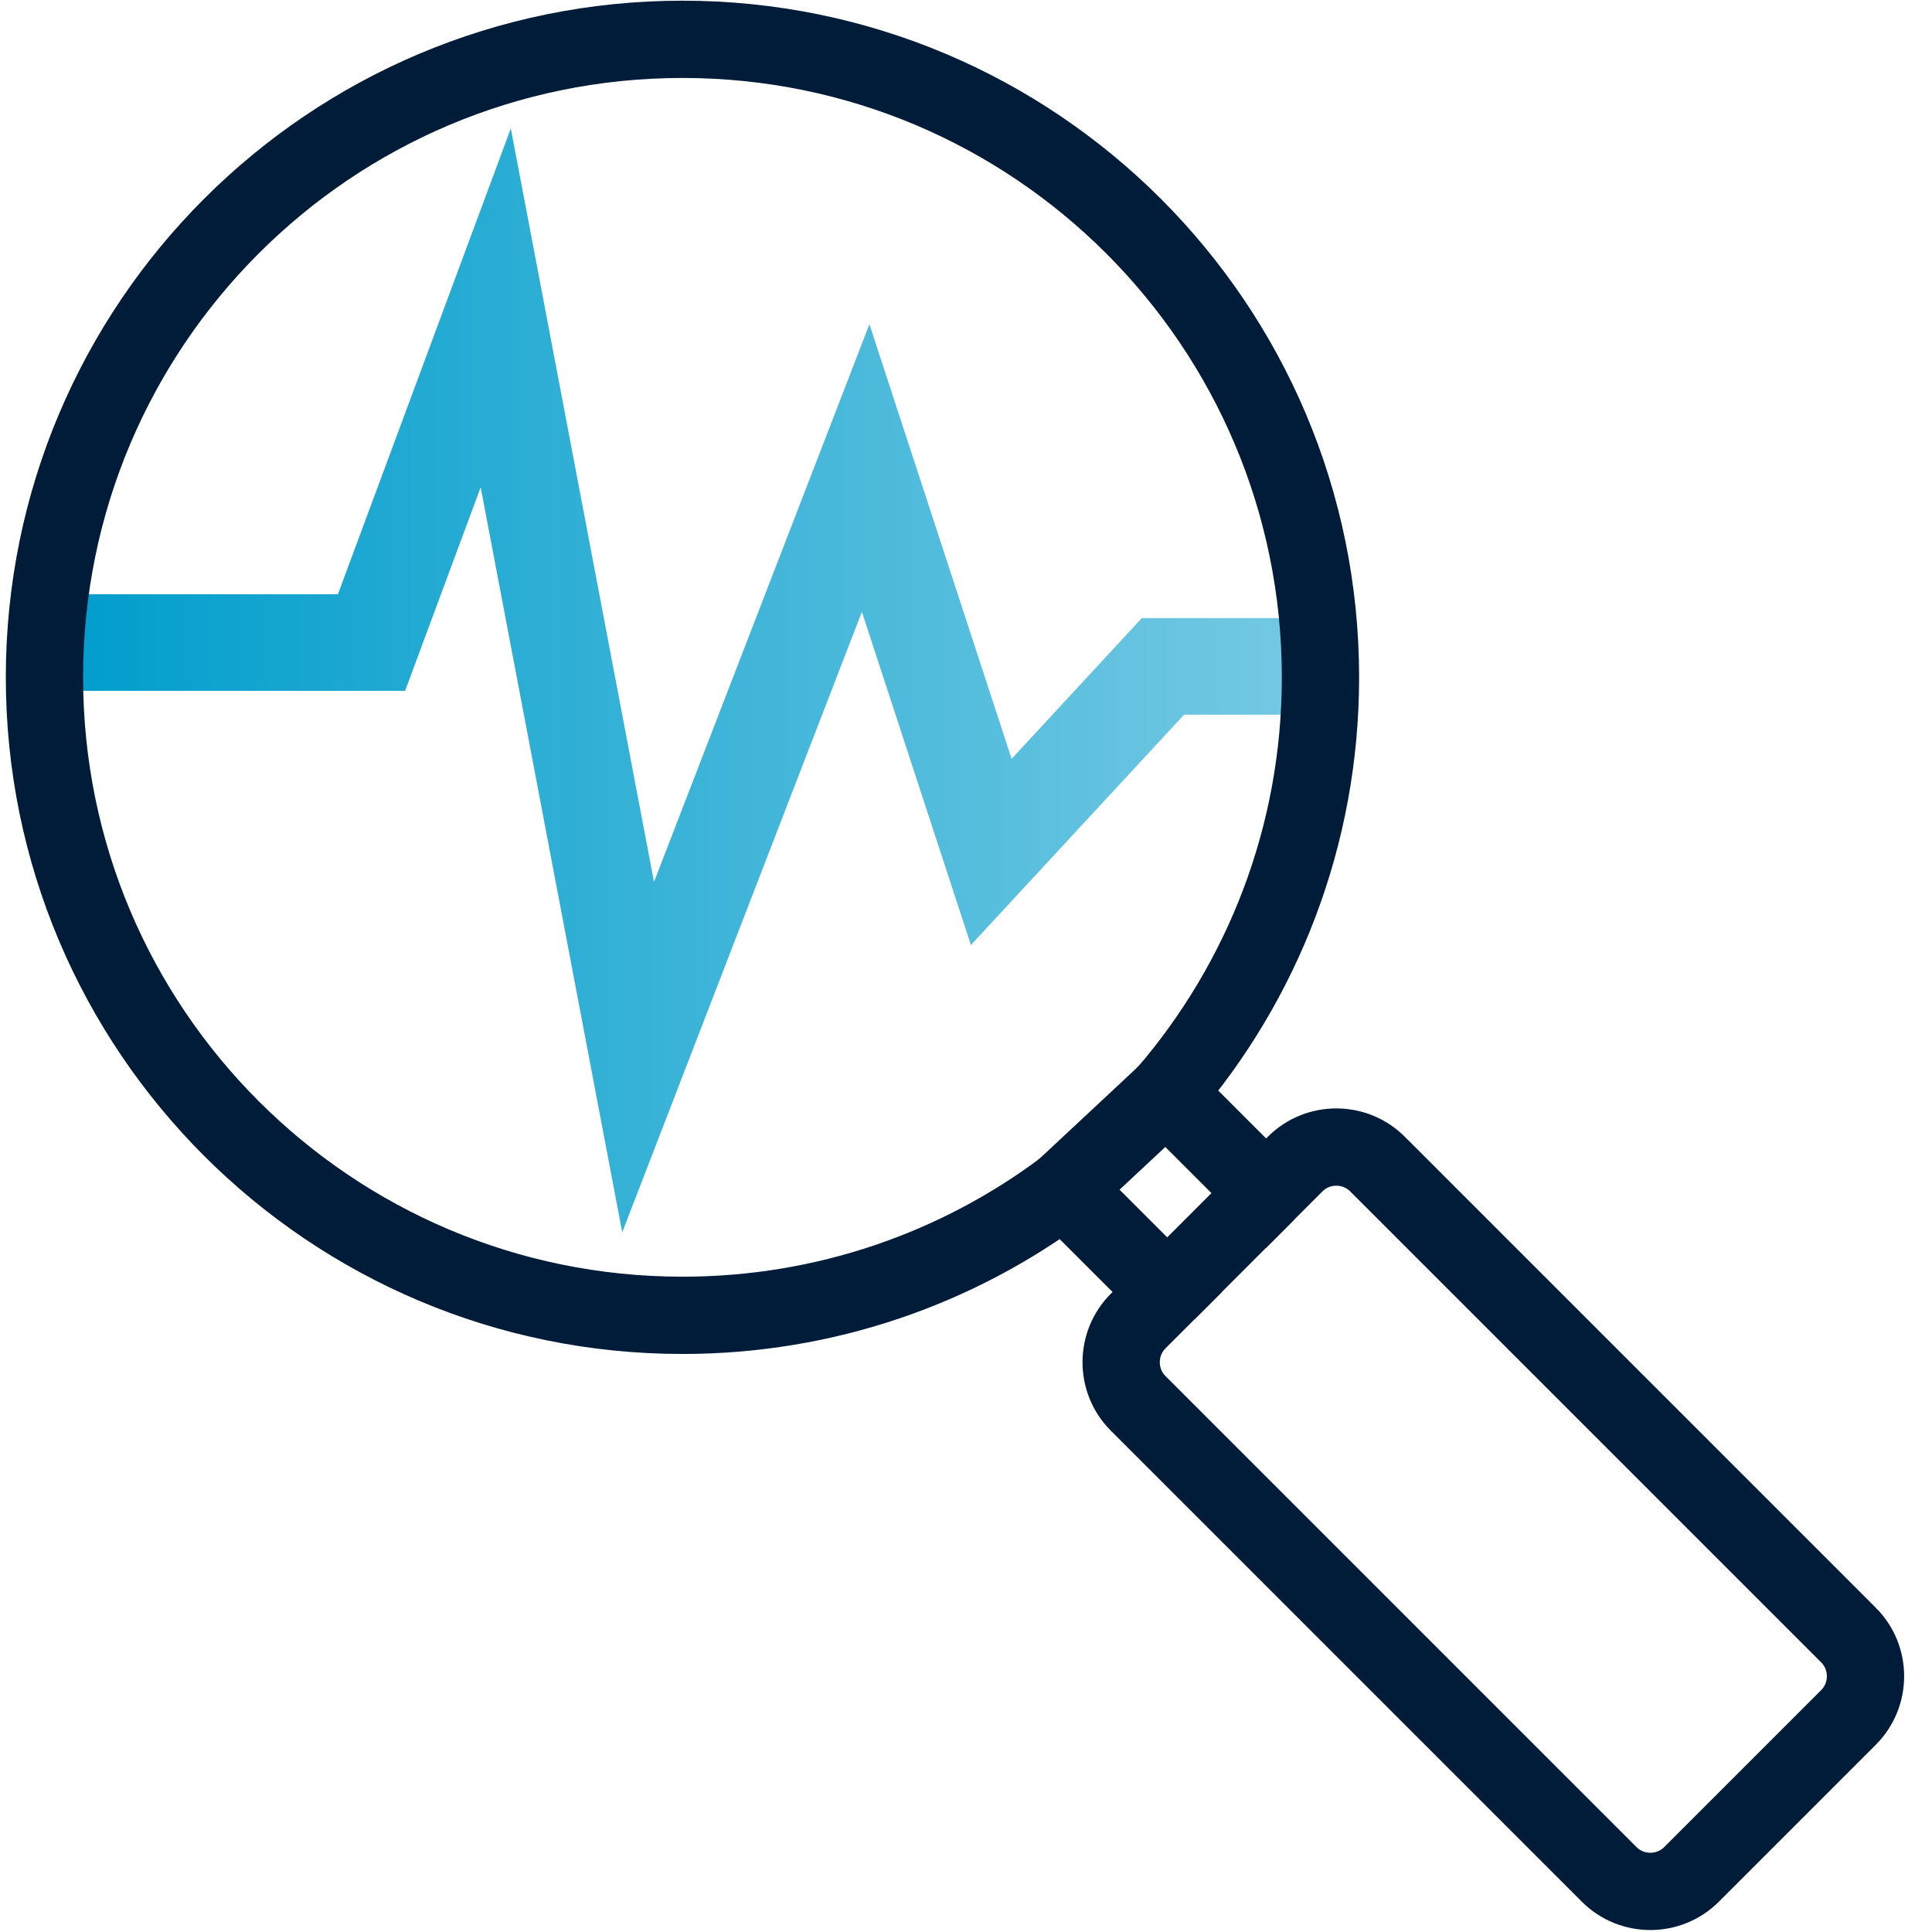 <?xml version="1.0" encoding="UTF-8"?><svg id="Ebene_2" xmlns="http://www.w3.org/2000/svg" width="100" height="100" xmlns:xlink="http://www.w3.org/1999/xlink" viewBox="0 0 100 100"><defs><style>.cls-1{stroke:url(#Telemar_Verlauf);stroke-width:5px;}.cls-1,.cls-2{fill:none;stroke-miterlimit:10;}.cls-2{stroke:#001c39;stroke-width:4px;}</style><linearGradient id="Telemar_Verlauf" x1="2.945" y1="35.215" x2="67.367" y2="35.215" gradientUnits="userSpaceOnUse"><stop offset="0" stop-color="#009dcc"/><stop offset="1" stop-color="#74c9e3"/></linearGradient></defs><polyline class="cls-1" points="2.945 33.257 19.23 33.257 25.66 15.934 33.029 54.715 44.806 24.226 51.308 44.095 60.195 34.492 67.367 34.492"/><path class="cls-2" d="M95.679,84.632l-24.381-24.381c-1.172-1.172-3.089-1.172-4.261,0l-1.503,1.504-5.169-5.169c4.974-5.781,7.982-13.303,7.982-21.528,0-18.238-14.785-33.023-33.023-33.023-18.238,0-33.023,14.785-33.023,33.023,0,18.238,14.785,33.023,33.023,33.023,7.404,0,14.239-2.437,19.746-6.552l5.344,5.344-1.504,1.504c-1.172,1.172-1.172,3.089,0,4.261l24.381,24.381c1.172,1.172,3.089,1.172,4.261,0l8.127-8.127c1.172-1.172,1.172-3.089,0-4.261Z"/><line class="cls-2" x1="60.364" y1="56.586" x2="55.069" y2="61.53"/><line class="cls-2" x1="60.414" y1="66.874" x2="65.533" y2="61.754"/></svg>